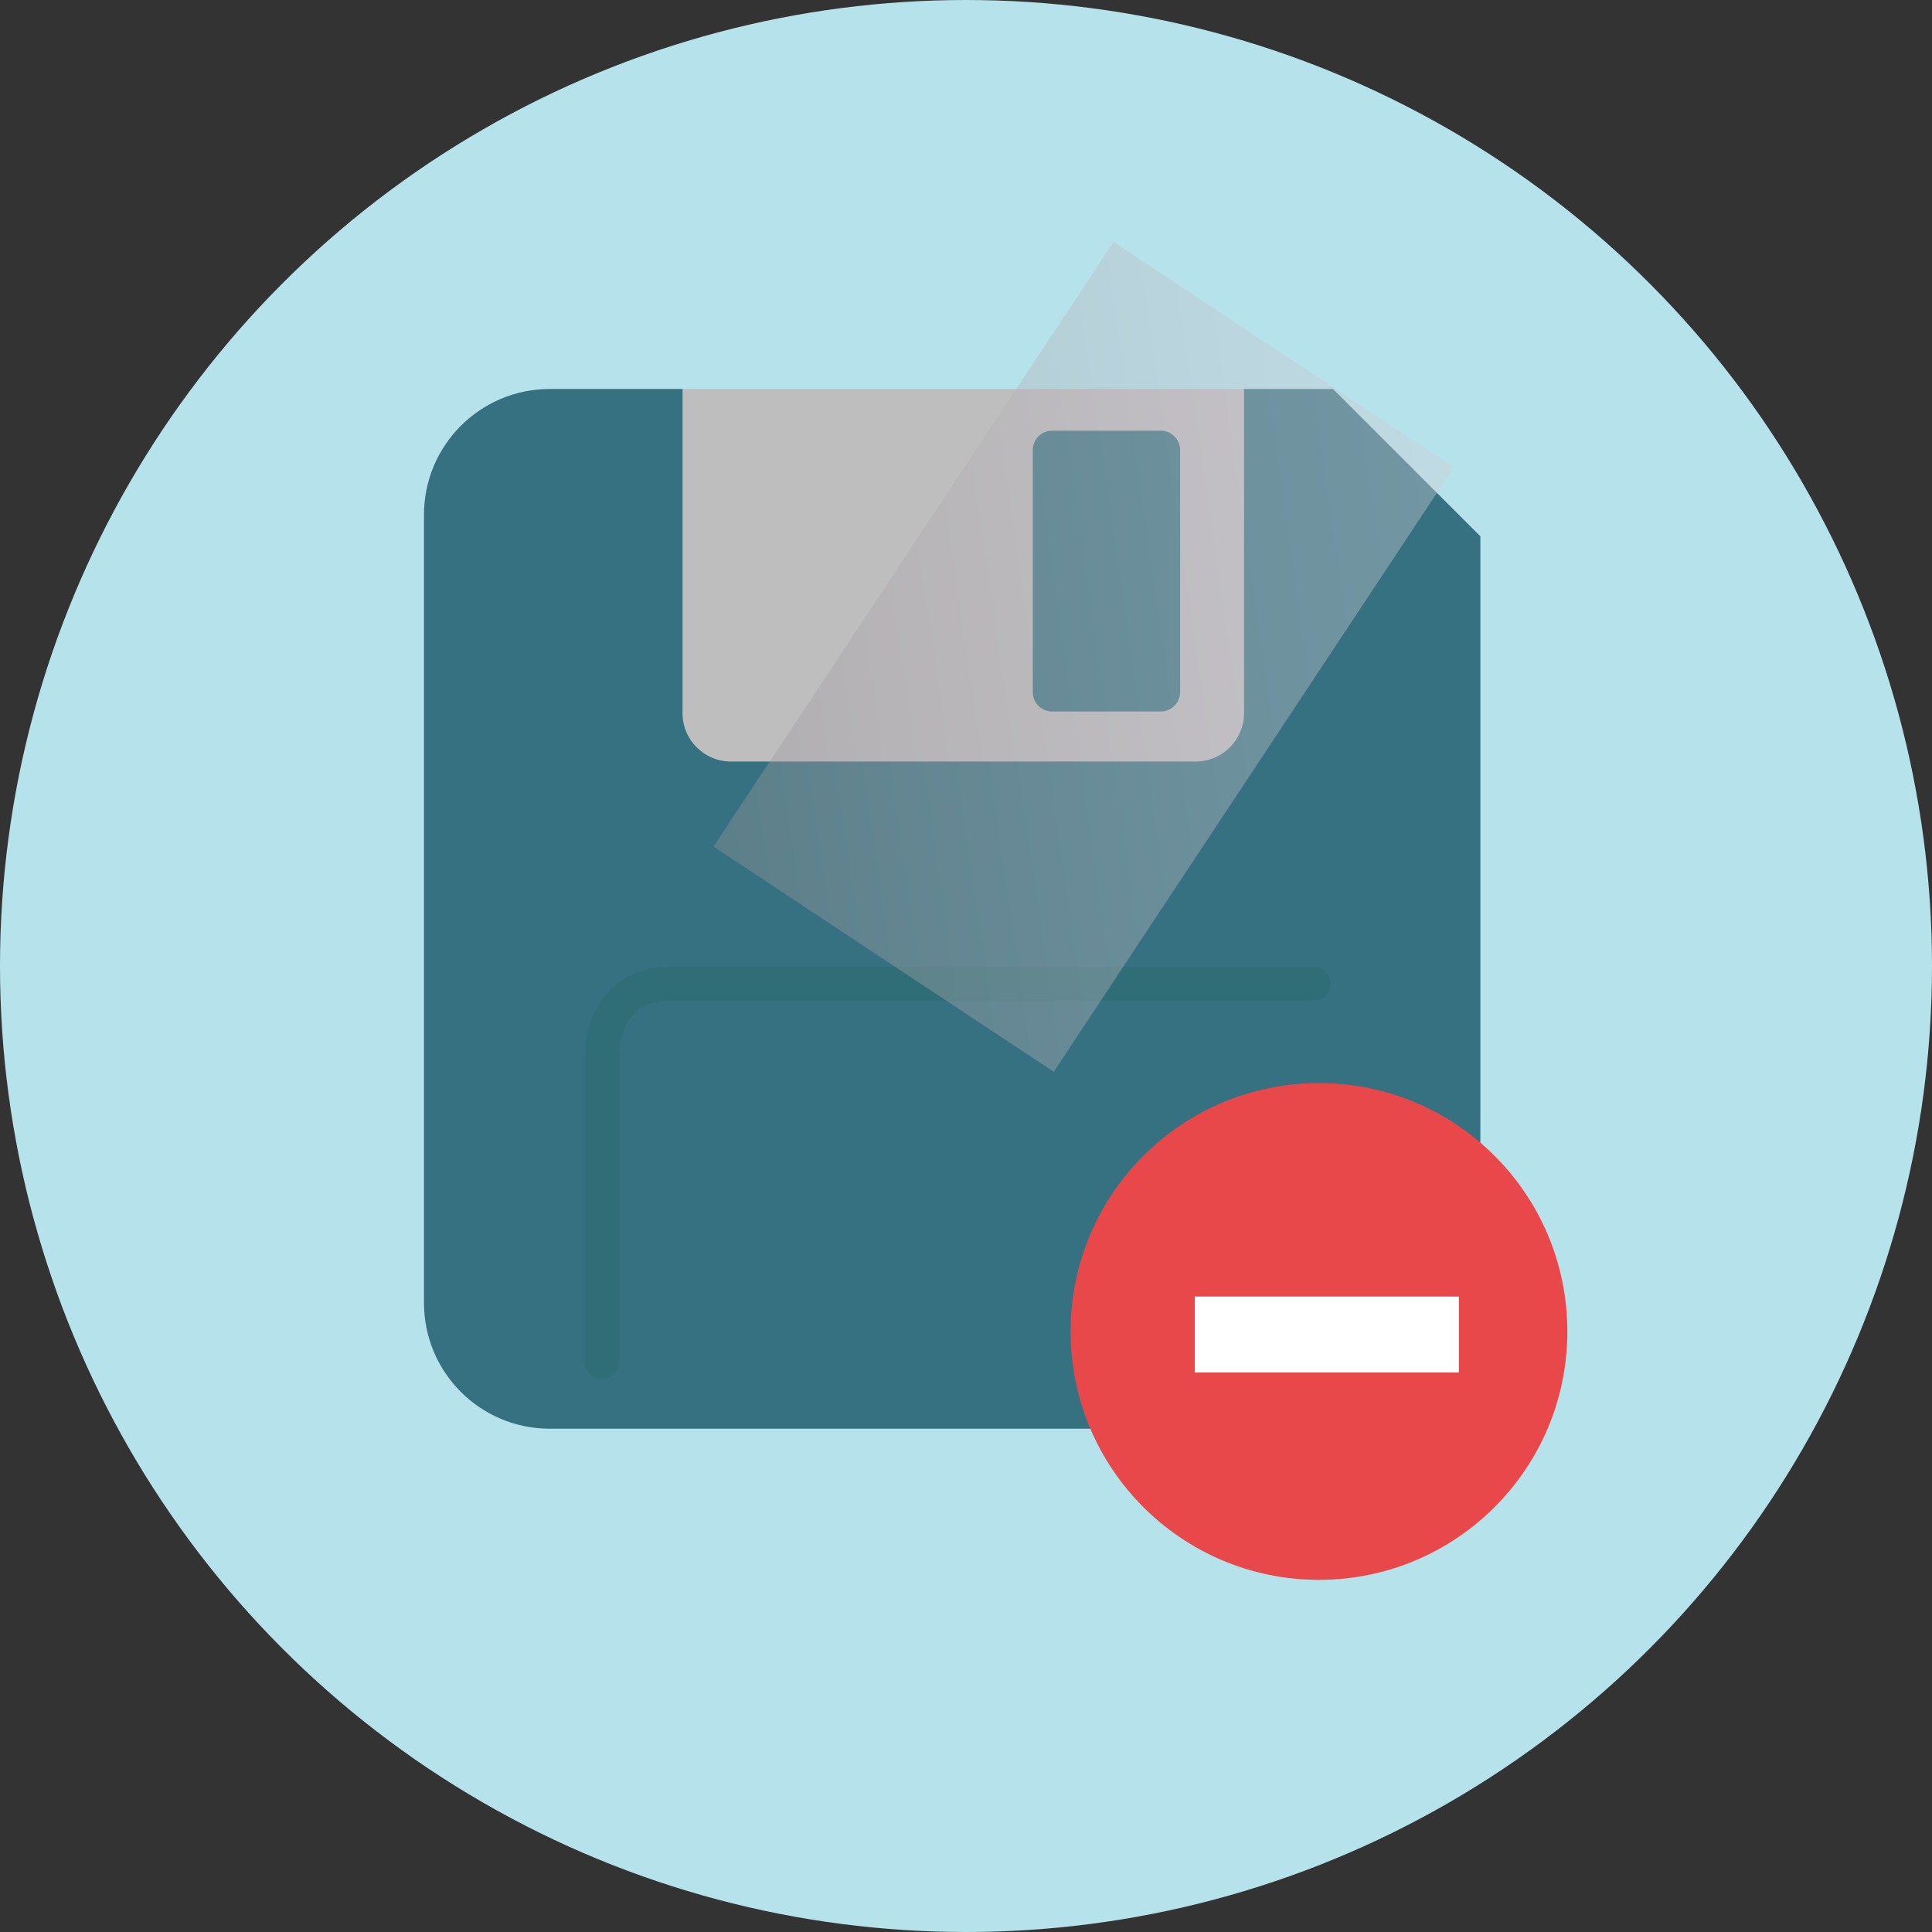 <?xml version="1.0" encoding="iso-8859-1"?>
<!-- Generator: Adobe Illustrator 19.0.0, SVG Export Plug-In . SVG Version: 6.00 Build 0)  -->
<svg version="1.1" id="Layer_1" xmlns="http://www.w3.org/2000/svg" xmlns:xlink="http://www.w3.org/1999/xlink" x="0px" y="0px"
	 viewBox="0 0 473.931 473.931" style="enable-background:new 0 0 473.931 473.931;" xml:space="preserve">
<rect x="0" y="0" width="473.931" height="473.931" fill="#333333" stroke="none"/>
<circle style="fill:#B6E2EB;" cx="236.966" cy="236.966" r="236.966"/>
<path style="fill:#BFBEBE;" d="M258.084,174.531h26.656c2.615,0,4.745-2.129,4.745-4.748v-59.382c0-2.63-2.125-4.748-4.745-4.748
	h-26.656c-2.615,0-4.733,2.114-4.733,4.748v59.382C253.355,172.402,255.469,174.531,258.084,174.531z M305.174,95.422H167.425
	c0,0-12.595,91.542,4.456,91.542H301.44C318.48,186.965,305.174,95.422,305.174,95.422z"/>
<path style="fill:#357180;" d="M258.084,174.531h26.656c2.615,0,4.745-2.129,4.745-4.748v-59.382c0-2.63-2.125-4.748-4.745-4.748
	h-26.656c-2.615,0-4.733,2.114-4.733,4.748v59.382C253.355,172.402,255.469,174.531,258.084,174.531z M326.992,95.422h-21.818
	v79.512c0,6.556-5.313,11.873-11.876,11.873H179.286c-6.548,0-11.861-5.317-11.861-11.873V95.422h-32.565
	c-17.051,0-30.855,13.815-30.855,30.858v193.333c0,17.047,13.803,30.855,30.855,30.855h197.434c17.04,0,30.851-13.807,30.851-30.855
	V131.56L326.992,95.422z"/>
<path style="fill:#2F6E77;" d="M322.214,245.504L322.214,245.504c0,0-0.666,0-158.707,0c-5.542,0.337-7.775,2.529-9.512,5.205
	c-1.65,2.702-2.107,6.077-2.178,7.278c-0.034,0.337-0.015,0.415-0.015,0.415v75.696c0,2.29-1.871,4.146-4.15,4.146
	c-2.294,0-4.168-1.856-4.168-4.146v-75.696c0.019-0.337-0.019-4.905,2.361-10.035c2.238-5.126,7.914-10.874,17.302-11.162h0.052
	h0.127c158.224-0.011,158.89-0.011,158.89-0.011v0.011c2.297,0,4.153,1.856,4.153,4.157
	C326.368,243.648,324.512,245.504,322.214,245.504z"/>
<g>
	
		<linearGradient id="SVGID_1_" gradientUnits="userSpaceOnUse" x1="9.164" y1="444.17" x2="50.557" y2="444.17" gradientTransform="matrix(4.538 -1.201 -0.669 -4.647 427.298 2261.008)">
		<stop  offset="0" style="stop-color:#959397"/>
		<stop  offset="0.234" style="stop-color:#A6A4AA"/>
		<stop  offset="0.731" style="stop-color:#C4C2CC"/>
		<stop  offset="1" style="stop-color:#D0CED9"/>
	</linearGradient>
	<polygon style="opacity:0.4;fill:url(#SVGID_1_);enable-background:new    ;" points="258.488,262.915 175.01,207.671 
		273.148,59.371 356.635,114.633 	"/>
</g>
<circle style="fill:#E84849;" cx="323.55" cy="326.618" r="60.931"/>
<rect x="293.092" y="318.05" style="fill:#FFFFFF;" width="64.785" height="18.634"/>
<g>
</g>
<g>
</g>
<g>
</g>
<g>
</g>
<g>
</g>
<g>
</g>
<g>
</g>
<g>
</g>
<g>
</g>
<g>
</g>
<g>
</g>
<g>
</g>
<g>
</g>
<g>
</g>
<g>
</g>
</svg>
